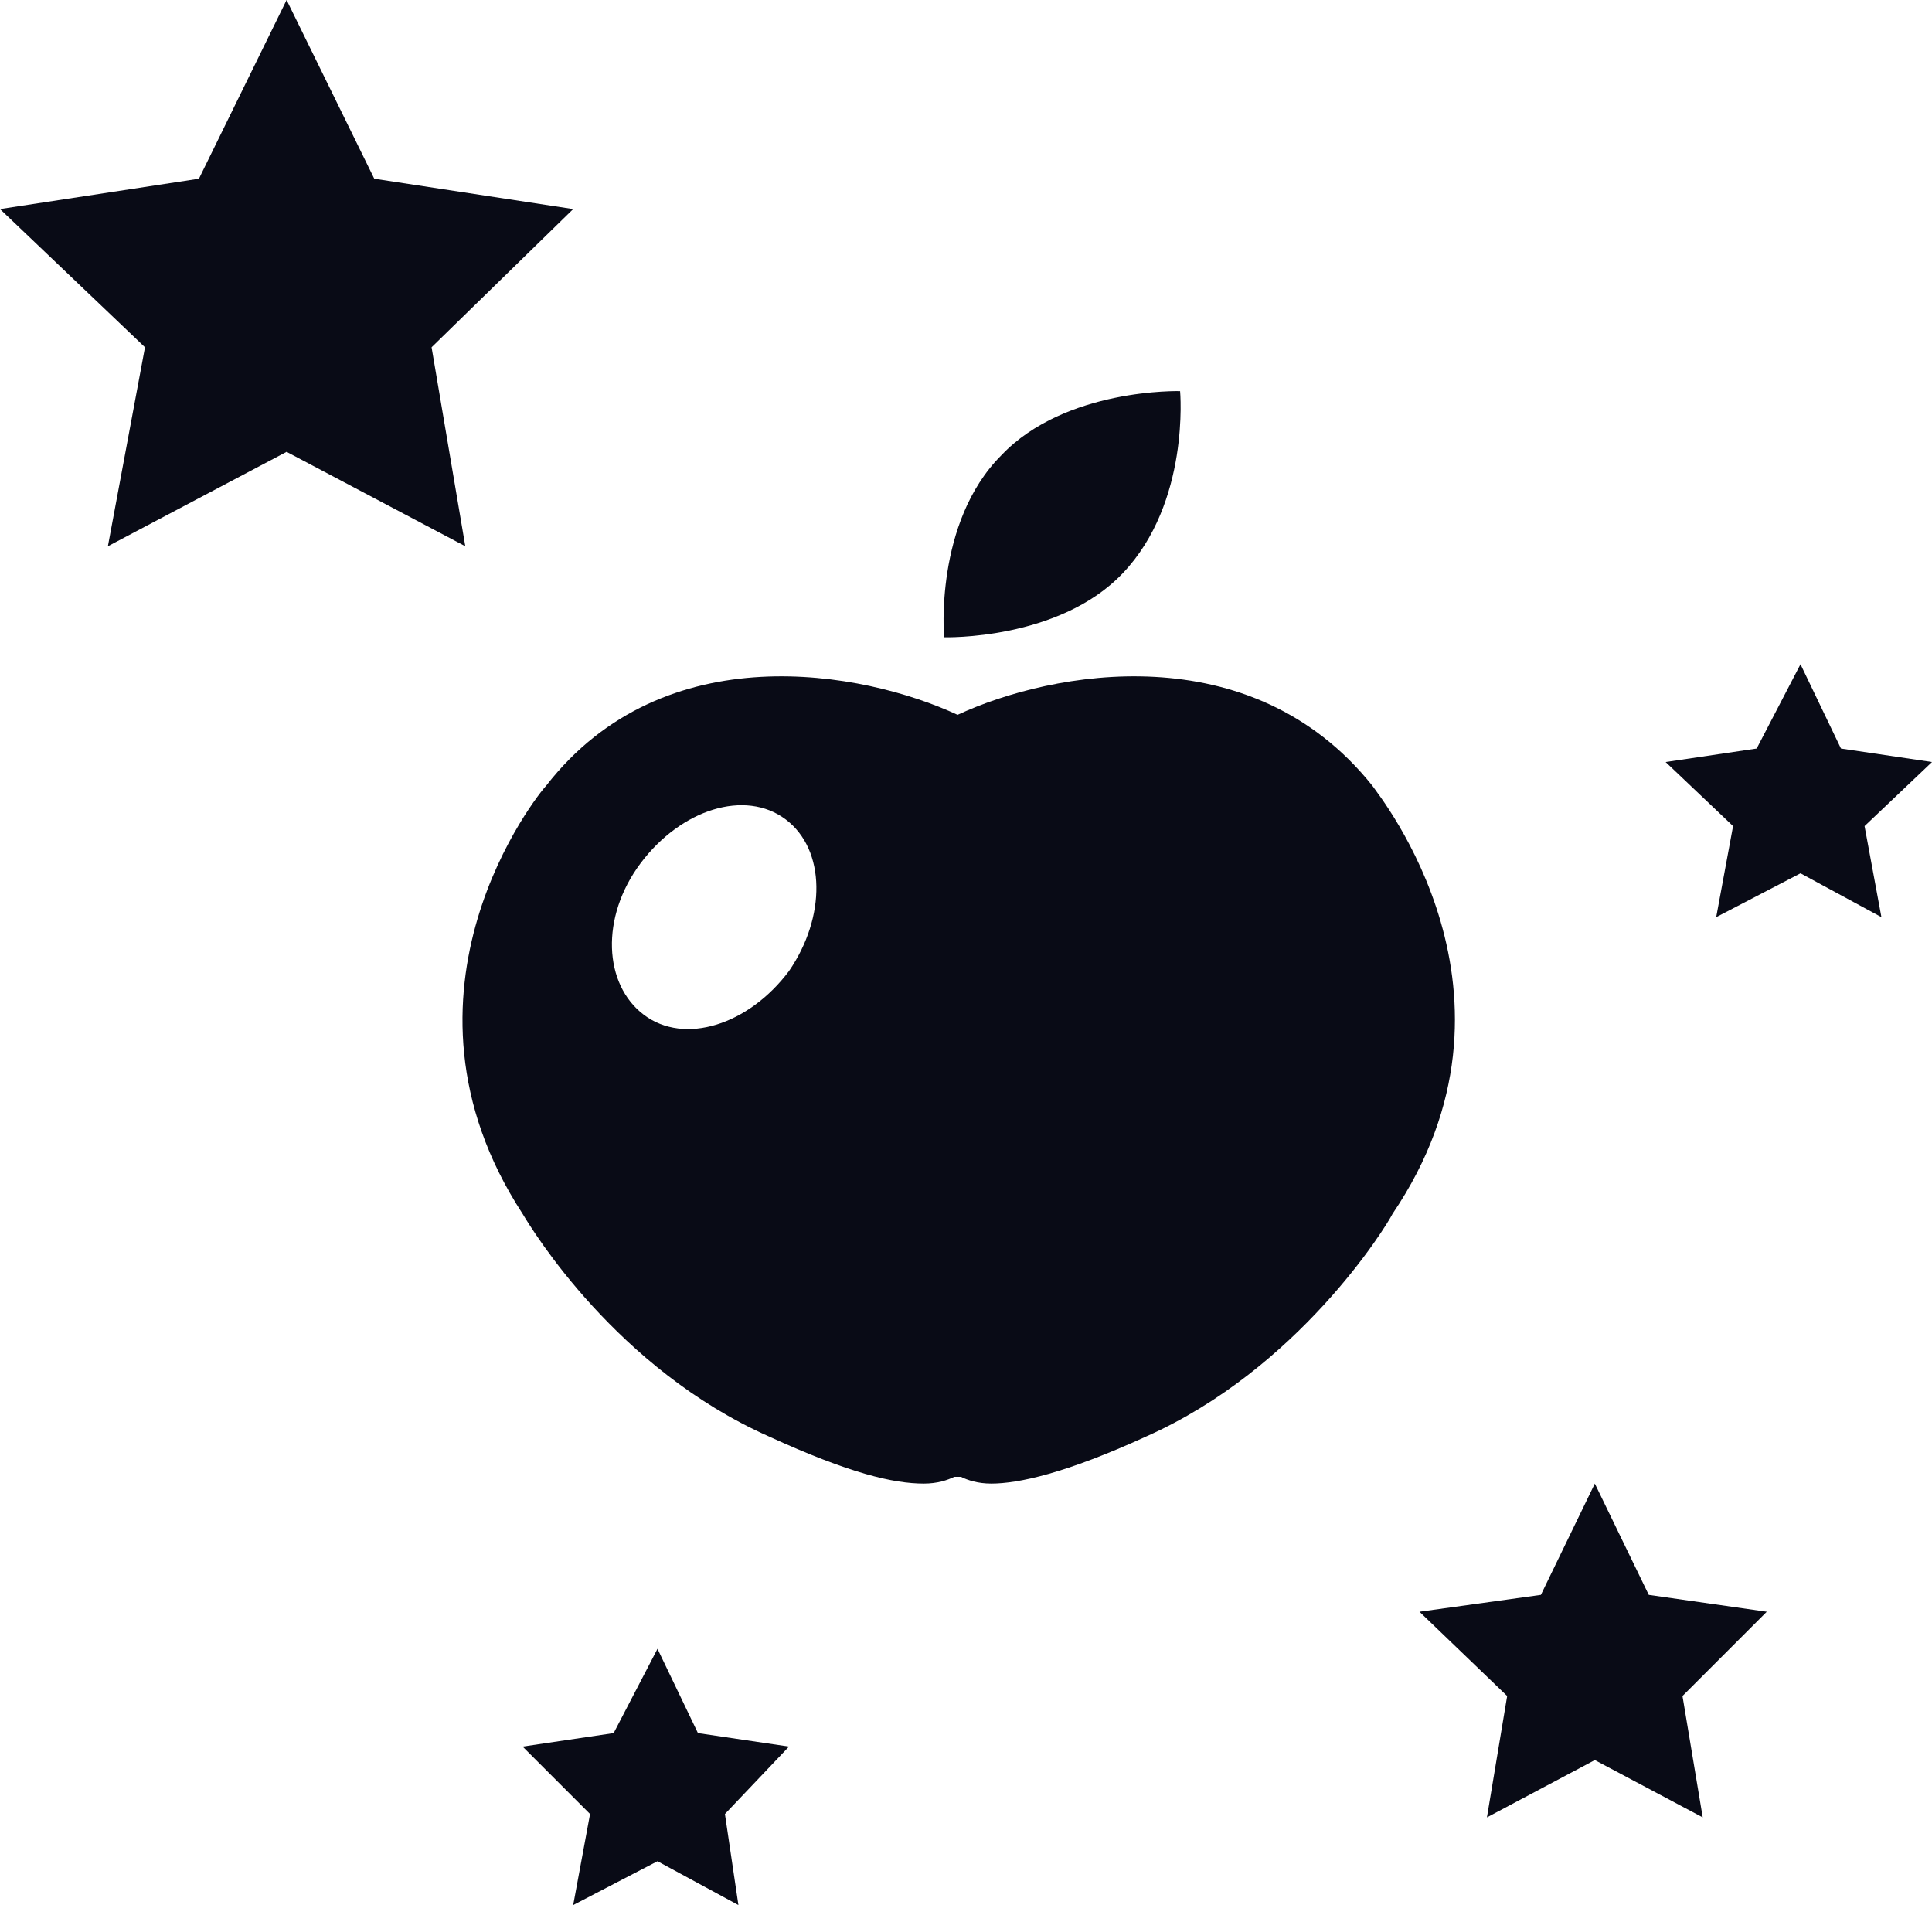 <?xml version="1.0" encoding="UTF-8"?> <!-- Generator: Adobe Illustrator 26.1.0, SVG Export Plug-In . SVG Version: 6.00 Build 0) --> <svg xmlns="http://www.w3.org/2000/svg" xmlns:xlink="http://www.w3.org/1999/xlink" id="Слой_1" x="0px" y="0px" viewBox="0 0 57.3 56.5" style="enable-background:new 0 0 57.3 56.5;" xml:space="preserve"> <style type="text/css"> .st0{fill:#090B16;} .st1{fill-rule:evenodd;clip-rule:evenodd;fill:#090B16;} </style> <g id="Speedo_1_"> <path class="st0" d="M152,44.8c0.1-0.1,0.1-0.2,0.2-0.3c0,0,0-0.1,0.1-0.1c1.5-2.3,2.4-5,2.6-7.8c0,0,0,0,0,0c0-0.1,0-0.3,0-0.4 c0-0.1,0-0.3,0-0.4c0-0.1,0-0.1,0-0.2c0-3.8-1.3-7.2-3.5-10c-2.2-2.7-5.3-4.8-8.8-5.7c-0.3-0.1-0.6-0.1-0.9-0.2 c-0.2,0-0.4-0.1-0.6-0.1c0,0,0,0-0.1,0c-0.5-0.1-1.1-0.1-1.6-0.2c0,0,0,0,0,0c-0.3,0-0.5,0-0.8,0c0,0,0,0,0,0c-4,0-8,1.6-11,4.3 c-3,2.8-5,6.7-5.2,11.1c0,0,0,0,0,0c0,0.3,0,0.5,0,0.8c0,0,0,0.1,0,0.1c0,0.2,0,0.4,0,0.6c0,0.1,0,0.1,0,0.2 c0.3,5.3,3.1,9.9,7.3,12.6c0.4,0.1,0.7-0.1,1-0.3c4.9-3.4,11.1-3.3,16,0.1c0.3,0.2,0.7,0.2,1,0.2C149.4,48,150.9,46.5,152,44.8z M145.4,42.8c0.9,0.9,1.7,1.7,2.6,2.6c0,0,0,0,0.1,0.1c-0.2,0.2-0.5,0.4-0.7,0.6c-5.3-3.3-12.1-3.3-17.3,0 c-0.2-0.2-0.5-0.4-0.7-0.6c0,0,0.1,0,0.1-0.1c0.9-0.9,1.7-1.7,2.6-2.6c1-1-0.5-2.5-1.5-1.5c-0.9,0.9-1.7,1.7-2.6,2.6 c-1.8-2.4-2.7-5.3-2.8-8.2c1,0,2,0,3,0c1.4,0,1.4-2.2,0-2.2c-0.9,0-1.9,0-2.8,0c0.1-1,0.4-1.9,0.7-2.8c0.6-1.7,1.6-3.2,2.8-4.4 c0.5,0.5,1.1,1.1,1.6,1.6c1,1,2.5-0.5,1.5-1.5c-0.5-0.5-1-1-1.5-1.5c2.1-1.5,4.6-2.5,7.2-2.7c0,0.6,0,1.3,0,1.9 c0,1.4,2.2,1.4,2.2,0c0-0.7,0-1.3,0-2c2.6,0.2,5.1,1.2,7.1,2.8c-0.5,0.5-1,1-1.5,1.5c-1,1,0.5,2.5,1.5,1.5c0.5-0.5,1.1-1.1,1.6-1.6 c1.1,1.2,2,2.5,2.7,4c0.5,1,0.8,2.1,0.9,3.2c-1,0-1.9,0-2.9,0c-1.4,0-1.4,2.2,0,2.2c1,0,2,0,3.1,0c0,2.9-1.1,5.8-2.8,8.2 c-0.9-0.9-1.7-1.7-2.6-2.6C145.9,40.3,144.4,41.9,145.4,42.8z"></path> <path class="st0" d="M146.6,32.6c-0.2-0.4-0.7-0.6-1.2-0.4l-5.4,0.7c-0.8-0.4-1.7-0.5-2.5-0.1c-1.6,0.6-2.4,2.4-1.8,4 c0.6,1.6,2.4,2.4,4,1.8c0.9-0.3,1.5-1,1.8-1.8l4.5-3.1C146.4,33.5,146.7,33,146.6,32.6z M139.4,36.7c-0.1,0.1-0.2,0.2-0.4,0.2 c-0.7,0.3-1.4-0.1-1.7-0.8c-0.3-0.7,0.1-1.4,0.8-1.7c0.1-0.1,0.3-0.1,0.5-0.1c0.5,0,1,0.3,1.2,0.8C140,35.7,139.8,36.3,139.4,36.7z "></path> </g> <path id="heart" class="st0" d="M152.4,200.5c-1.6-1.6-3.8-2.5-6.1-2.5c-2.3,0-4.5,0.9-6.1,2.5c-0.6,0.6-1.1,1.3-1.5,2 c-0.4-0.7-0.9-1.4-1.5-2c-1.6-1.6-3.8-2.5-6.1-2.5c-2.3,0-4.5,0.9-6.1,2.5c-1.6,1.6-2.5,3.8-2.5,6.1c0,2.3,0.9,4.5,2.5,6.1l12.2,13 c0.4,0.4,0.9,0.6,1.5,0.6c0.6,0,1.1-0.2,1.5-0.6l12.2-13c1.6-1.6,2.5-3.8,2.5-6.1C154.9,204.3,154,202.2,152.4,200.5z"></path> <g id="clients_consulting"> <path id="bubble_chat_2_" class="st0" d="M151.7,283.6h-2.5h-13.1h-2.5c-2.3,0-4.1,1.8-4.1,4.1v4.6v5.3c0,2.3,1.8,4.1,4.1,4.1h3.3 v3c0,0.7,0.4,1.3,1,1.5c0.2,0.1,0.4,0.1,0.6,0.1c0.4,0,0.9-0.2,1.2-0.5l4.3-4.1h7.8c2.3,0,4.1-1.8,4.1-4.1v-5.3v-4.6 C155.8,285.5,154,283.6,151.7,283.6z M135.6,294.9c-1.4,0-2.5-1.1-2.5-2.5s1.1-2.5,2.5-2.5c1.4,0,2.5,1.1,2.5,2.5 S137,294.9,135.6,294.9z M142.6,294.9c-1.4,0-2.5-1.1-2.5-2.5s1.1-2.5,2.5-2.5c1.4,0,2.5,1.1,2.5,2.5S144,294.9,142.6,294.9z M149.4,294.9c-1.4,0-2.5-1.1-2.5-2.5s1.1-2.5,2.5-2.5c1.4,0,2.5,1.1,2.5,2.5S150.8,294.9,149.4,294.9z"></path> <path class="st0" d="M145.2,307.7c0,1.4-1.1,2.4-2.4,2.4h-3.2c-0.8,0-1.5,0.7-1.5,1.5v2.9c0,0,0,0.1,0,0.1c0,0,0,0,0,0c0,0,0,0,0,0 c0,0,0,0,0,0l-4.1-4c-0.3-0.3-0.7-0.4-1.1-0.4h-7.5c-1.3,0-2.4-1.1-2.4-2.4v-5.1v-4.4c0-1.3,1.1-2.4,2.4-2.4h2.4h0.2v-1.5h-0.2 h-2.4c-2.2,0-4,1.8-4,4v4.4v5.1c0,2.2,1.8,4,4,4h7.5l4.1,4c0.3,0.3,0.7,0.5,1.1,0.5c0.2,0,0.4,0,0.6-0.1c0.6-0.2,1-0.8,1-1.5v-2.9 h3.2c2.2,0,4-1.8,4-4v-4.4h-1.5V307.7z"></path> </g> <g id="apple"> <path class="st0" d="M40.7,23.3c-3.6-4.5-9.5-3.4-12.3-2.1c-2.8-1.3-8.7-2.4-12.2,2.1c-0.2,0.2-5,6.1-0.7,12.7 c0.3,0.5,2.8,4.6,7.3,6.6c2.4,1.1,3.7,1.4,4.6,1.4c0.4,0,0.7-0.1,0.9-0.2c0,0,0.1,0,0.1,0c0,0,0.1,0,0.1,0c0.2,0.1,0.5,0.2,0.9,0.2 c0.8,0,2.2-0.3,4.6-1.4c4.5-2,7.1-6.2,7.3-6.6C45.7,29.5,40.9,23.6,40.7,23.3z M23.4,28.8c-1.2,1.6-3.1,2.2-4.3,1.3 c-1.2-0.9-1.3-2.9-0.1-4.5c1.2-1.6,3.1-2.2,4.3-1.3C24.5,25.2,24.5,27.2,23.4,28.8z"></path> <path class="st0" d="M33.3,17c-1.9,2-5.3,1.9-5.3,1.9s-0.3-3.4,1.7-5.4c1.9-2,5.3-1.9,5.3-1.9S35.3,14.9,33.3,17z"></path> </g> <g id="leaves_1_"> <path class="st0" d="M131.4,121.8c-3.4-1.8-7.4-3.1-8.6-1.9c-2.6,2.6-0.2,18.6,12.9,18.6c0.6,0,1.1,0,1.6,0 c-9.2-4.4-10.9-12.3-9.9-13.4c0.5-0.5,1.8,0.3,3.3,1.7C130.7,125.1,130.9,123.4,131.4,121.8z"></path> <g> <g> <path class="st1" d="M146.1,128.7c0,0,0.8,6.3-2.1,9.1c2.7,1.4,6.9-1.8,8.5-4.1c1.9-2.9,2.2-6.5,1.6-9.7c-0.8-4.2-2.5-7.5-2-12.1 c0.1-1,1.2-3.7,0.1-3.7c-6.4,0.3-13.2,5.5-15,7.9c0,0-8.3,7.8-1.5,16.1c3.7-11.3,8.6-14.2,8.6-14.2c0.9,0.4,0.5,1.7,0.5,2.8 C144.9,120.8,144.3,122.6,146.1,128.7z"></path> </g> </g> </g> <polygon class="st0" points="8.5,0 11.1,5.3 17,6.2 12.8,10.3 13.8,16.2 8.5,13.4 3.2,16.2 4.3,10.3 0,6.2 5.9,5.3 "></polygon> <polygon class="st0" points="47.3,44 48.9,47.3 52.4,47.8 49.9,50.3 50.5,53.9 47.3,52.2 44.1,53.9 44.7,50.3 42.1,47.8 45.7,47.3 "></polygon> <polygon class="st0" points="53.4,19.7 54.6,22.2 57.3,22.6 55.3,24.5 55.8,27.2 53.4,25.9 50.9,27.2 51.4,24.5 49.4,22.6 52.1,22.2 "></polygon> <polygon class="st0" points="19.5,48.9 20.7,51.4 23.4,51.8 21.5,53.8 21.9,56.5 19.5,55.2 17,56.5 17.5,53.8 15.5,51.8 18.2,51.4 "></polygon> <polygon class="st0" points="117.2,5.9 119.8,11.2 125.7,12 121.5,16.2 122.5,22 117.2,19.3 112,22 113,16.2 108.7,12 114.6,11.2 "></polygon> <polygon class="st0" points="156,49.9 157.6,53.1 161.2,53.6 158.6,56.2 159.2,59.7 156,58.1 152.8,59.7 153.4,56.2 150.8,53.6 154.4,53.1 "></polygon> <polygon class="st0" points="162.1,25.5 163.3,28 166,28.4 164,30.4 164.5,33.1 162.1,31.8 159.6,33.1 160.1,30.4 158.1,28.4 160.8,28 "></polygon> <polygon class="st0" points="128.2,54.8 129.4,57.3 132.2,57.7 130.2,59.6 130.6,62.4 128.2,61.1 125.7,62.4 126.2,59.6 124.2,57.7 127,57.3 "></polygon> <polygon class="st0" points="118,95.4 120.6,100.7 126.5,101.5 122.3,105.7 123.3,111.5 118,108.8 112.8,111.5 113.8,105.7 109.5,101.5 115.4,100.7 "></polygon> <polygon class="st0" points="156.8,139.4 158.4,142.6 162,143.1 159.4,145.7 160,149.2 156.8,147.5 153.6,149.2 154.2,145.7 151.6,143.1 155.2,142.6 "></polygon> <polygon class="st0" points="162.9,115 164.1,117.5 166.8,117.9 164.8,119.8 165.3,122.6 162.9,121.3 160.4,122.6 160.9,119.8 158.9,117.9 161.6,117.5 "></polygon> <polygon class="st0" points="129,144.3 130.2,146.8 133,147.2 131,149.1 131.4,151.9 129,150.6 126.5,151.9 127,149.1 125,147.2 127.8,146.8 "></polygon> <polygon class="st0" points="117.1,180.6 119.7,185.9 125.6,186.8 121.3,190.9 122.3,196.8 117.1,194 111.8,196.8 112.8,190.9 108.6,186.8 114.4,185.9 "></polygon> <polygon class="st0" points="155.8,224.6 157.4,227.9 161,228.4 158.4,230.9 159,234.5 155.8,232.8 152.6,234.5 153.3,230.9 150.7,228.4 154.2,227.9 "></polygon> <polygon class="st0" points="161.9,200.3 163.2,202.8 165.9,203.2 163.9,205.1 164.4,207.8 161.9,206.5 159.5,207.8 159.9,205.1 158,203.2 160.7,202.8 "></polygon> <polygon class="st0" points="128,229.6 129.3,232 132,232.4 130,234.4 130.5,237.1 128,235.8 125.6,237.1 126.1,234.4 124.1,232.4 126.8,232 "></polygon> <polygon class="st0" points="117.1,268.9 119.7,274.3 125.6,275.1 121.3,279.3 122.3,285.1 117.1,282.4 111.8,285.1 112.8,279.3 108.6,275.1 114.4,274.3 "></polygon> <polygon class="st0" points="155.8,313 157.4,316.2 161,316.7 158.4,319.3 159,322.8 155.8,321.1 152.6,322.8 153.3,319.3 150.7,316.7 154.2,316.2 "></polygon> <polygon class="st0" points="161.9,288.6 163.2,291.1 165.9,291.5 163.9,293.4 164.4,296.2 161.9,294.9 159.5,296.2 159.9,293.4 158,291.5 160.7,291.1 "></polygon> <polygon class="st0" points="128,317.9 129.3,320.4 132,320.8 130,322.7 130.5,325.4 128,324.2 125.6,325.4 126.1,322.7 124.1,320.8 126.8,320.4 "></polygon> </svg> 